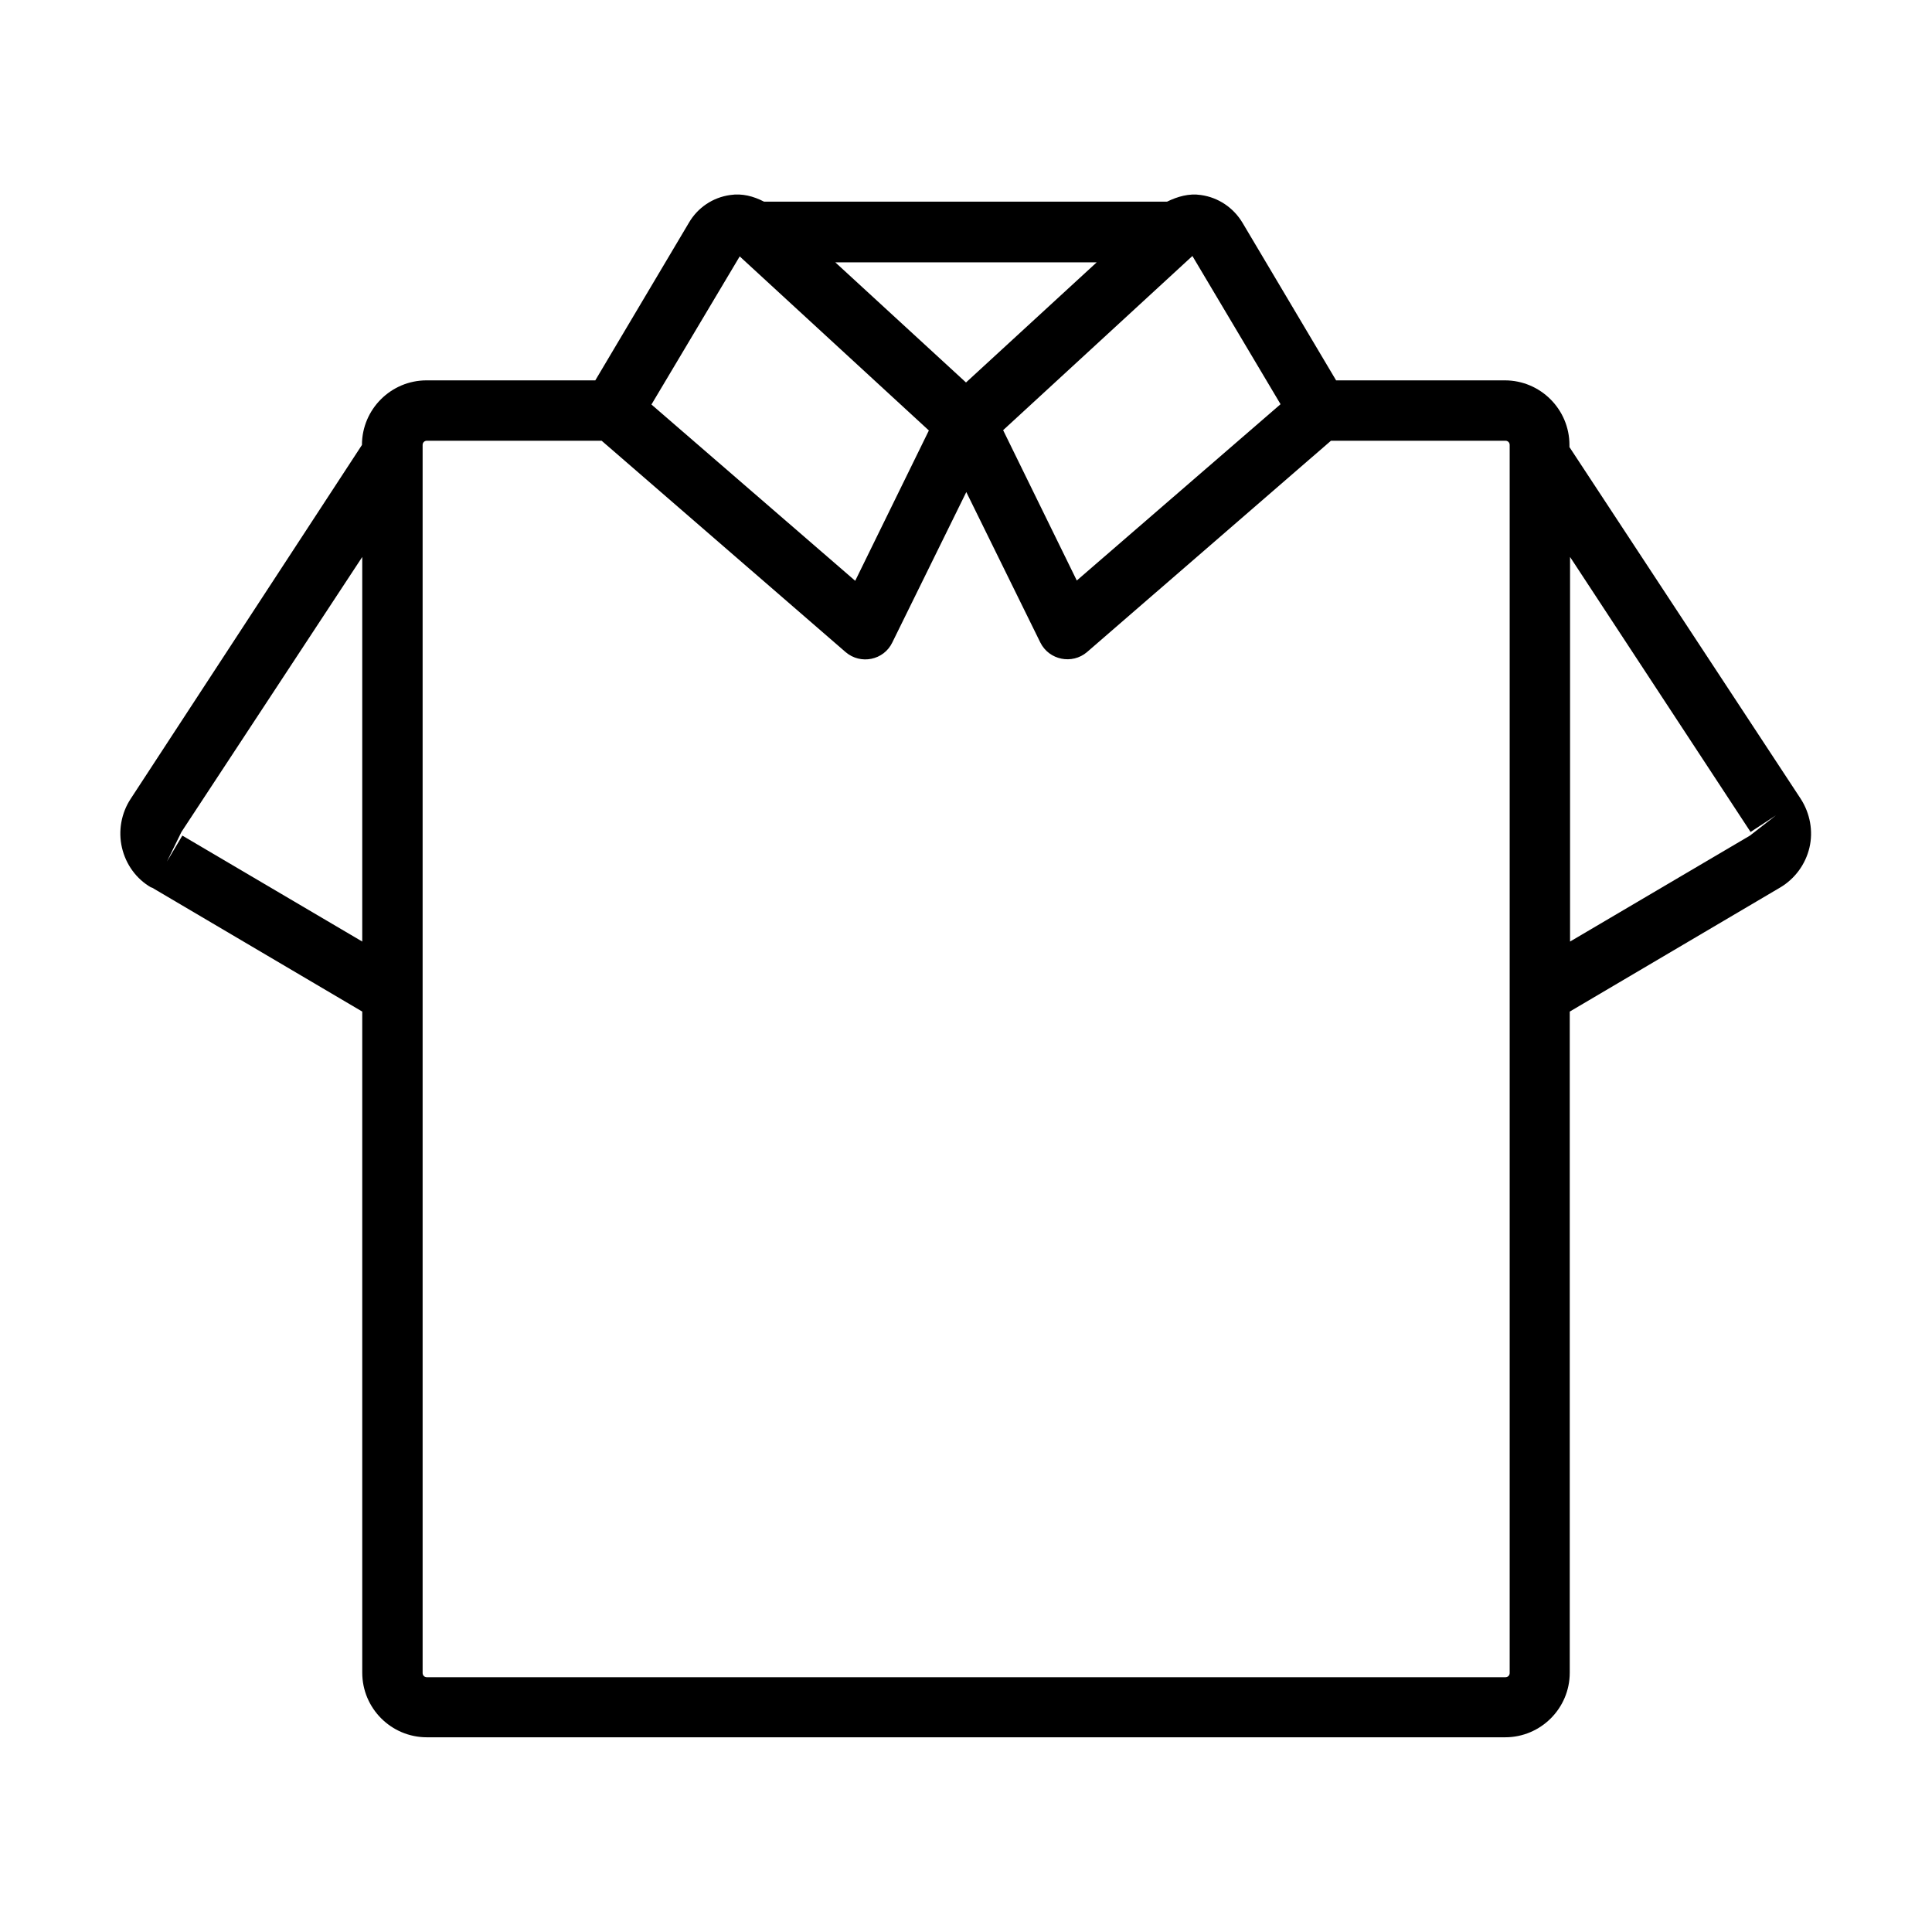 <?xml version="1.0" ?>

<svg fill="#000000" width="800px" height="800px" viewBox="0 0 64 64" xmlns="http://www.w3.org/2000/svg">
<g id="a"/>
<g id="b"/>
<g id="c"/>
<g id="d"/>
<g id="e"/>
<g id="f"/>
<g id="g"/>
<g id="h"/>
<g id="i"/>
<g id="j"/>
<g id="k"/>
<g id="l"/>
<g id="m"/>
<g id="n"/>
<g id="o"/>
<g id="p"/>
<g id="q"/>
<g id="r"/>
<g id="s"/>
<g id="t"/>
<g id="u"/>
<g id="v"/>
<g id="w"/>
<g id="x"/>
<g id="y"/>
<g id="a`"/>
<g id="aa"/>
<g id="ab"/>
<g id="ac"/>
<g id="ad"/>
<g id="ae"/>
<g id="af"/>
<g id="ag">
<path d="M5.03,29.4l6.97,4.11v21.9c0,1.18,.96,2.14,2.14,2.14H49.86c1.18,0,2.14-.96,2.14-2.14v-21.9l6.97-4.11c.49-.29,.84-.77,.97-1.32,.13-.55,.02-1.14-.29-1.62l-7.66-11.65v-.07c0-1.18-.96-2.14-2.14-2.14h-5.59l-3.1-5.22c-.3-.5-.8-.84-1.38-.92-.39-.06-.77,.05-1.12,.22h-13.35c-.35-.18-.72-.28-1.12-.22-.58,.08-1.08,.42-1.37,.92l-3.1,5.22h-5.59c-1.18,0-2.14,.96-2.14,2.14l-7.66,11.72c-.31,.47-.42,1.06-.29,1.62s.48,1.04,.97,1.32Zm52.96-1.84l.84-.55-.86,.67-5.96,3.51v-12.74l5.98,9.11Zm-15.57-14.17l-6.75,5.84-2.44-4.98,6.27-5.77,2.92,4.91Zm-10.42-.72l-4.33-3.98h8.66l-4.33,3.98Zm-7.5-4.18l6.27,5.77-2.44,4.98-6.75-5.84,2.92-4.9Zm-10.36,6.11h5.79l8.08,7c.5,.43,1.27,.27,1.55-.32l2.45-4.98,2.45,4.98c.29,.59,1.06,.74,1.55,.32l8.08-7h5.78c.08,0,.14,.06,.14,.14h0V55.42c0,.08-.06,.14-.14,.14H14.14c-.08,0-.14-.06-.14-.14V14.74h0c0-.08,.06-.14,.14-.14ZM6.01,27.56l5.99-9.11v12.74l-5.96-3.51-.51,.86,.48-.98Z"/>
</g>
<g id="ah"/>
<g id="ai"/>
<g id="aj"/>
<g id="ak"/>
<g id="al"/>
<g id="am"/>
<g id="an"/>
<g id="ao"/>
<g id="ap"/>
<g id="aq"/>
<g id="ar"/>
<g id="as"/>
<g id="at"/>
<g id="au"/>
<g id="av"/>
<g id="aw"/>
<g id="ax"/>
</svg>